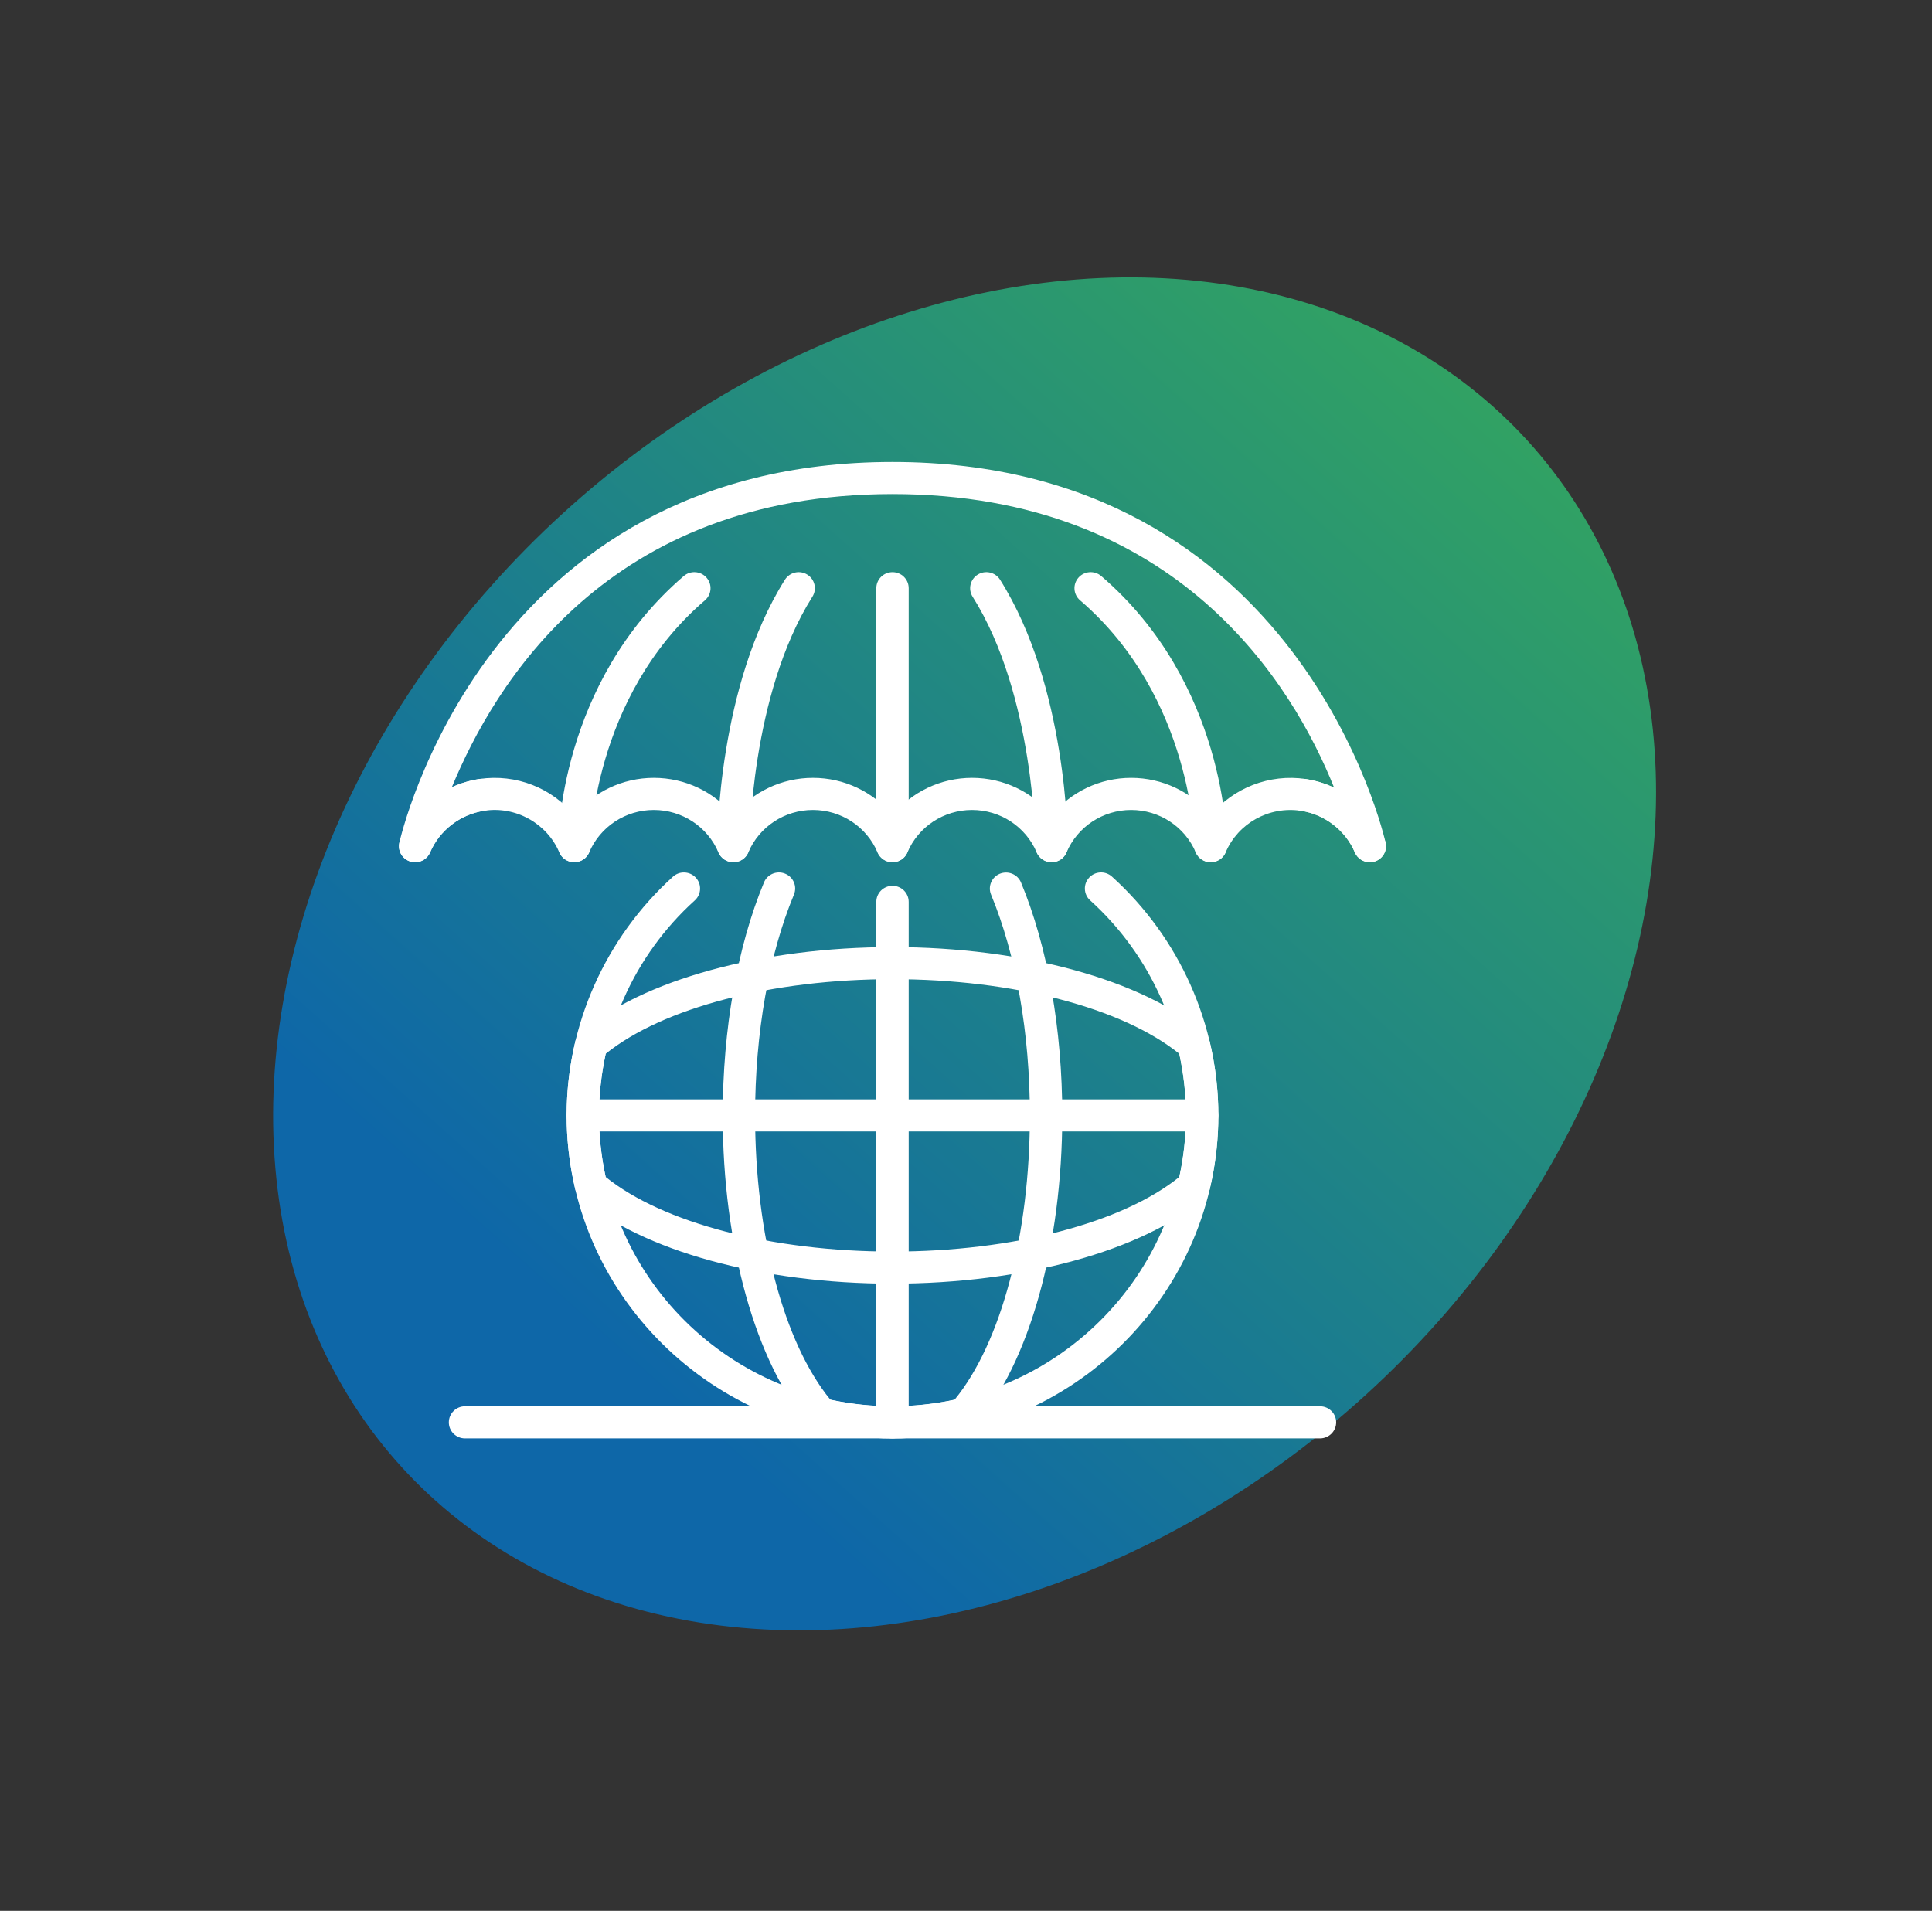 <svg width="184" height="182" viewBox="0 0 184 182" fill="none" xmlns="http://www.w3.org/2000/svg">
<rect x="0" y="0" width="184" height="182" fill="#333333" stroke="none"/>
<ellipse cx="91.866" cy="90.851" rx="56.783" ry="72.551" transform="rotate(47.608 91.866 90.851)" fill="url(#paint0_linear_3001_134)"/>
<g clip-path="url(#clip0_3001_134)">
<path d="M130.458 82.122C129.855 82.122 129.284 81.768 129.038 81.191C128.14 79.084 126.17 77.562 123.895 77.221C120.824 76.769 117.904 78.43 116.726 81.191C116.484 81.756 115.926 82.122 115.306 82.122C114.685 82.122 114.127 81.754 113.885 81.191C112.836 78.732 110.42 77.144 107.729 77.144C105.039 77.144 102.622 78.732 101.573 81.191C101.331 81.756 100.773 82.122 100.153 82.122C99.532 82.122 98.975 81.754 98.732 81.191C97.684 78.732 95.267 77.144 92.574 77.144C89.882 77.144 87.467 78.732 86.418 81.191C86.176 81.756 85.618 82.122 84.998 82.122C84.377 82.122 83.82 81.754 83.577 81.191C82.529 78.732 80.112 77.144 77.421 77.144C74.731 77.144 72.314 78.732 71.266 81.191C71.023 81.756 70.465 82.122 69.845 82.122C69.225 82.122 68.667 81.754 68.425 81.191C67.376 78.732 64.959 77.144 62.267 77.144C59.574 77.144 57.159 78.732 56.111 81.191C55.868 81.756 55.31 82.122 54.69 82.122C54.07 82.122 53.512 81.754 53.27 81.191C52.09 78.428 49.125 76.755 46.105 77.221C43.828 77.56 41.856 79.082 40.958 81.191C40.649 81.913 39.832 82.284 39.078 82.054C38.319 81.818 37.866 81.052 38.029 80.281C38.108 79.917 46.136 44 85 44C123.864 44 131.891 79.919 131.966 80.281C132.129 81.052 131.674 81.818 130.918 82.054C130.765 82.102 130.611 82.124 130.458 82.124V82.122ZM77.424 74.087C80.417 74.087 83.176 75.431 85 77.656C86.823 75.431 89.585 74.087 92.576 74.087C95.568 74.087 98.329 75.431 100.153 77.656C101.976 75.431 104.738 74.087 107.729 74.087C110.72 74.087 113.482 75.431 115.306 77.656C117.428 75.067 120.889 73.68 124.353 74.197C125.301 74.34 126.212 74.62 127.06 75.023C123.166 65.303 112.229 47.057 85 47.057C57.771 47.057 47.053 65.27 43.034 74.978C43.857 74.599 44.737 74.334 45.647 74.195C49.178 73.677 52.576 75.069 54.694 77.656C56.518 75.431 59.277 74.087 62.271 74.087C65.264 74.087 68.023 75.431 69.847 77.656C71.671 75.431 74.43 74.087 77.424 74.087Z" fill="white"/>
<path d="M130.458 82.124C129.857 82.124 129.286 81.774 129.038 81.19C128.139 79.082 126.168 77.562 123.891 77.22C123.049 77.094 122.47 76.313 122.598 75.479C122.725 74.644 123.506 74.081 124.352 74.197C127.682 74.698 130.565 76.92 131.879 80.001C132.209 80.778 131.843 81.677 131.058 82.004C130.861 82.087 130.659 82.124 130.458 82.124Z" fill="white"/>
<path d="M39.542 82.124C39.341 82.124 39.139 82.087 38.942 82.004C38.157 81.675 37.791 80.778 38.121 80.002C39.433 76.92 42.318 74.698 45.648 74.197C46.494 74.079 47.275 74.644 47.402 75.479C47.53 76.314 46.951 77.094 46.109 77.221C43.832 77.562 41.861 79.084 40.962 81.191C40.714 81.775 40.144 82.124 39.542 82.124Z" fill="white"/>
<path d="M84.999 137C67.887 137 53.965 123.198 53.965 106.235C53.965 97.604 57.656 89.316 64.094 83.495C64.725 82.926 65.698 82.973 66.273 83.597C66.845 84.22 66.801 85.187 66.172 85.757C60.374 90.998 57.048 98.463 57.048 106.237C57.048 121.516 69.588 133.945 84.997 133.945C100.407 133.945 112.949 121.516 112.949 106.237C112.949 98.461 109.623 90.996 103.822 85.752C103.194 85.185 103.148 84.218 103.722 83.593C104.295 82.971 105.27 82.921 105.901 83.493C112.341 89.312 116.034 97.604 116.034 106.237C116.034 123.202 102.114 137.002 84.999 137.002V137Z" fill="white"/>
<path d="M85 137C82.621 137 80.225 136.723 77.881 136.178C77.566 136.104 77.28 135.934 77.067 135.689C71.986 129.86 68.83 118.574 68.83 106.236C68.83 98.025 70.225 90.143 72.761 84.042C73.085 83.262 73.987 82.887 74.775 83.212C75.563 83.533 75.939 84.425 75.613 85.206C73.227 90.945 71.913 98.412 71.913 106.234C71.913 117.601 74.65 127.901 79.08 133.312C82.989 134.149 87.008 134.149 90.916 133.312C95.346 127.901 98.083 117.601 98.083 106.234C98.083 98.416 96.769 90.951 94.388 85.212C94.064 84.432 94.438 83.539 95.225 83.218C96.013 82.901 96.913 83.268 97.239 84.051C99.773 90.149 101.168 98.027 101.168 106.236C101.168 118.574 98.012 129.862 92.932 135.689C92.719 135.934 92.434 136.104 92.119 136.178C89.775 136.723 87.382 137 85 137Z" fill="white"/>
<path d="M84.999 122.264C72.552 122.264 61.167 119.135 55.287 114.101C55.041 113.889 54.869 113.608 54.794 113.293C54.243 110.97 53.965 108.594 53.965 106.236C53.965 103.877 54.245 101.502 54.794 99.178C54.869 98.863 55.041 98.582 55.287 98.371C61.167 93.334 72.552 90.205 84.999 90.205C97.447 90.205 108.832 93.334 114.712 98.371C114.958 98.582 115.13 98.865 115.205 99.178C115.756 101.504 116.034 103.879 116.034 106.236C116.034 108.592 115.754 110.965 115.205 113.291C115.13 113.606 114.958 113.887 114.712 114.099C108.832 119.135 97.447 122.262 84.999 122.262V122.264ZM57.685 112.102C63.141 116.493 73.534 119.205 84.999 119.205C96.465 119.205 106.858 116.493 112.314 112.102C112.736 110.162 112.951 108.19 112.951 106.233C112.951 104.277 112.738 102.305 112.314 100.365C106.858 95.975 96.465 93.262 84.999 93.262C73.534 93.262 63.143 95.975 57.685 100.367C57.263 102.303 57.048 104.274 57.048 106.233C57.048 108.193 57.261 110.164 57.685 112.102Z" fill="white"/>
<path d="M85.001 137C84.148 137 83.459 136.317 83.459 135.472V85.895C83.459 85.051 84.148 84.367 85.001 84.367C85.853 84.367 86.542 85.051 86.542 85.895V135.472C86.542 136.317 85.853 137 85.001 137Z" fill="white"/>
<path d="M114.492 107.764H55.506C54.654 107.764 53.965 107.08 53.965 106.235C53.965 105.39 54.654 104.707 55.506 104.707H114.492C115.345 104.707 116.034 105.39 116.034 106.235C116.034 107.08 115.345 107.764 114.492 107.764Z" fill="white"/>
<path d="M85.001 82.122C84.148 82.122 83.459 81.439 83.459 80.594V56.023C83.459 55.178 84.148 54.495 85.001 54.495C85.853 54.495 86.542 55.178 86.542 56.023V80.594C86.542 81.439 85.853 82.122 85.001 82.122Z" fill="white"/>
<path d="M69.846 82.122C68.994 82.122 68.305 81.439 68.305 80.594C68.305 79.975 68.378 65.319 74.757 55.211C75.211 54.497 76.161 54.279 76.882 54.727C77.602 55.174 77.822 56.118 77.371 56.833C71.457 66.203 71.388 80.451 71.388 80.594C71.388 81.439 70.699 82.122 69.846 82.122Z" fill="white"/>
<path d="M54.696 82.121C53.846 82.121 53.156 81.439 53.154 80.599C53.154 79.969 53.244 65.061 65.117 54.866C65.761 54.315 66.734 54.384 67.292 55.022C67.85 55.659 67.781 56.624 67.135 57.177C56.357 66.43 56.235 80.45 56.235 80.59C56.235 81.433 55.548 82.119 54.696 82.121Z" fill="white"/>
<path d="M100.153 82.122C99.303 82.122 98.612 81.439 98.612 80.594C98.612 80.451 98.532 66.187 92.629 56.833C92.178 56.118 92.397 55.174 93.118 54.727C93.839 54.279 94.791 54.497 95.242 55.211C101.622 65.319 101.695 79.975 101.695 80.594C101.695 81.439 101.006 82.122 100.153 82.122Z" fill="white"/>
<path d="M115.304 82.121C114.45 82.121 113.763 81.433 113.763 80.59C113.763 80.45 113.644 66.43 102.863 57.177C102.219 56.624 102.148 55.659 102.706 55.022C103.262 54.384 104.237 54.315 104.881 54.866C116.754 65.061 116.846 79.969 116.844 80.599C116.842 81.441 116.15 82.121 115.302 82.121H115.304Z" fill="white"/>
<path d="M125.713 137H44.288C43.435 137 42.746 136.317 42.746 135.472C42.746 134.627 43.435 133.943 44.288 133.943H125.713C126.565 133.943 127.254 134.627 127.254 135.472C127.254 136.317 126.565 137 125.713 137Z" fill="white"/>
</g>
<defs>
<linearGradient id="paint0_linear_3001_134" x1="85.024" y1="-24.123" x2="101.757" y2="140.955" gradientUnits="userSpaceOnUse">
<stop stop-color="#3DB64C"/>
<stop offset="1" stop-color="#0E67A8"/>
</linearGradient>
<clipPath id="clip0_3001_134">
<rect width="94" height="93" fill="white" transform="translate(38 44)"/>
</clipPath>
</defs>
</svg>

